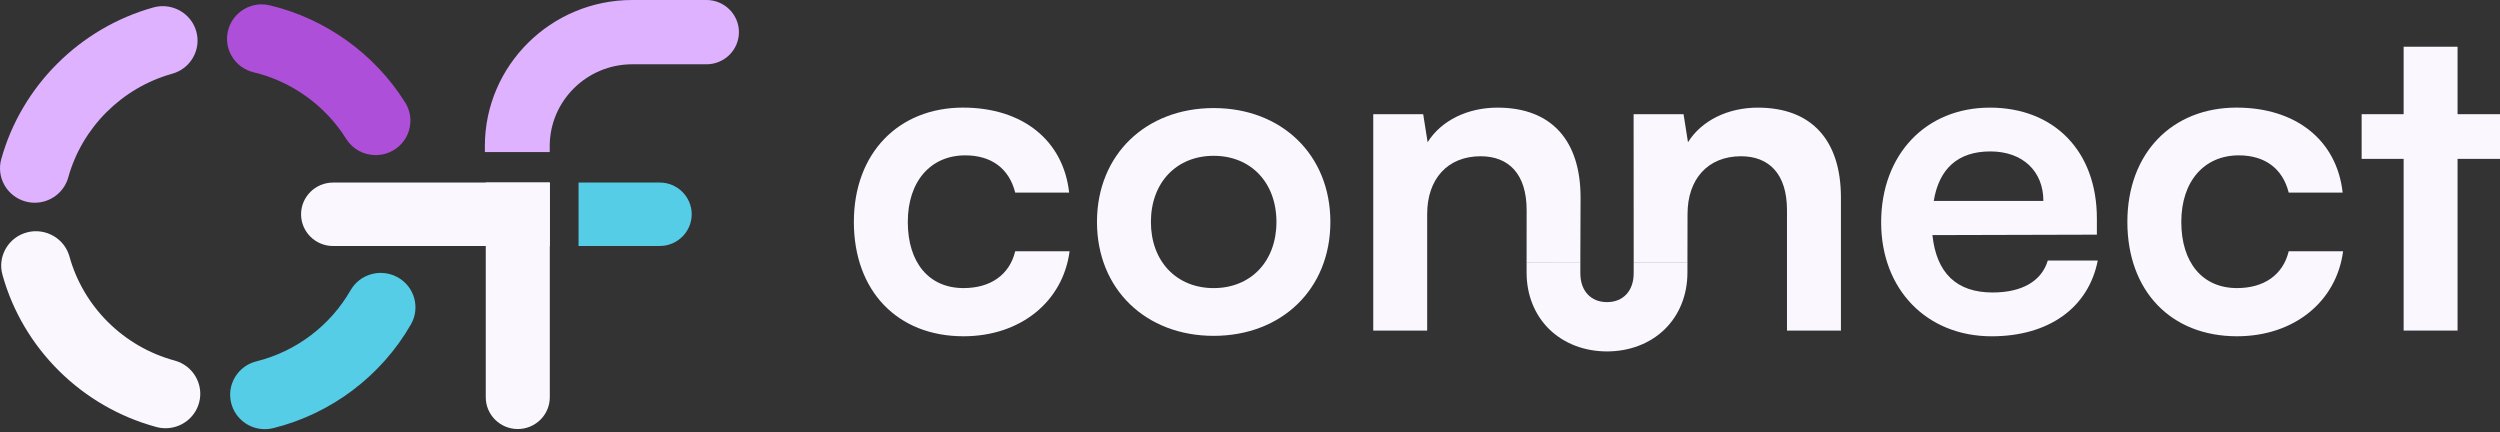 <svg xmlns="http://www.w3.org/2000/svg" width="428" height="74" viewBox="0 0 428 74" fill="none"><rect x="0" y="0" width="428" height="74" fill="#333333" stroke="none"/><path d="M108.243 11.006H120.953C124.015 11.006 126.505 8.537 126.505 5.503C126.505 2.469 124.014 0 120.953 0H108.243C94.329 0 83.009 11.217 83.009 25.006V26.039H94.114V25.006C94.114 17.286 100.452 11.005 108.243 11.005V11.006Z" fill="#DEB2FF"></path><path d="M46.208 0.914C45.741 0.802 45.268 0.746 44.8 0.746C43.721 0.746 42.659 1.04 41.714 1.612C40.357 2.434 39.404 3.731 39.032 5.265C38.659 6.796 38.912 8.378 39.741 9.721C40.57 11.064 41.878 12.008 43.422 12.376C49.936 13.929 55.706 18.079 59.255 23.76C60.347 25.509 62.241 26.554 64.32 26.554C65.421 26.554 66.501 26.249 67.444 25.671C68.795 24.842 69.74 23.542 70.104 22.009C70.468 20.477 70.208 18.896 69.371 17.557C64.187 9.256 55.745 3.191 46.208 0.915V0.914Z" fill="#AD4FD8"></path><path d="M0.985 42.564C0.2 43.933 -0.002 45.523 0.42 47.041C3.922 59.673 14.021 69.659 26.775 73.104C27.288 73.243 27.816 73.313 28.343 73.313C31.016 73.313 33.375 71.526 34.078 68.967C34.941 65.831 33.068 62.584 29.903 61.729C21.187 59.376 14.286 52.551 11.892 43.918C11.167 41.306 8.763 39.586 6.15 39.586C5.631 39.586 5.104 39.654 4.58 39.796C3.048 40.213 1.771 41.196 0.985 42.565V42.564Z" fill="#FBF7FF"></path><path d="M70.354 55.528C71.974 52.702 70.972 49.097 68.12 47.491C67.213 46.98 66.209 46.719 65.193 46.719C64.662 46.719 64.129 46.79 63.603 46.933C62.07 47.351 60.794 48.336 60.009 49.705C56.544 55.75 50.675 60.18 43.906 61.86C42.365 62.242 41.066 63.196 40.249 64.547C39.432 65.897 39.195 67.482 39.581 69.009C40.245 71.638 42.616 73.474 45.347 73.474C45.833 73.474 46.321 73.414 46.795 73.296C56.704 70.837 65.291 64.36 70.354 55.527V55.528Z" fill="#55CDE7"></path><path d="M27.864 1.055C27.333 1.055 26.793 1.126 26.257 1.274C13.661 4.792 3.681 14.745 0.213 27.249C-0.656 30.383 1.21 33.634 4.373 34.495C4.892 34.636 5.424 34.707 5.953 34.707C8.62 34.707 10.977 32.925 11.685 30.373C14.055 21.828 20.875 15.026 29.484 12.621C31.014 12.195 32.284 11.203 33.06 9.829C33.837 8.456 34.028 6.865 33.596 5.349C32.859 2.756 30.464 1.055 27.863 1.055H27.864Z" fill="#DEB2FF"></path><path d="M118.42 36.682C118.42 33.687 115.961 31.25 112.939 31.25H99.048V42.114H112.939C115.961 42.114 118.42 39.677 118.42 36.682Z" fill="#55CDE7"></path><path d="M88.645 73.449C91.667 73.449 94.126 71.012 94.126 68.017V31.25H83.163V68.018C83.163 71.013 85.623 73.45 88.645 73.45V73.449Z" fill="#FBF7FF"></path><path d="M51.543 36.686C51.543 39.681 54.002 42.118 57.024 42.118H94.127V31.254H57.024C54.002 31.254 51.543 33.691 51.543 36.686Z" fill="#FBF7FF"></path><path d="M164.874 18.423C175.09 18.423 182.052 24.047 183.036 32.971H173.804C172.745 28.771 169.642 26.597 165.252 26.597C159.349 26.597 155.414 31.021 155.414 37.995C155.414 44.97 159.047 49.32 164.95 49.32C169.566 49.32 172.82 47.07 173.804 43.021H183.112C181.977 51.645 174.712 57.569 164.95 57.569C153.598 57.569 146.182 49.77 146.182 37.995C146.182 26.221 153.825 18.422 164.874 18.422V18.423Z" fill="#FBF7FF"></path><path d="M207.781 18.5C219.36 18.5 227.76 26.45 227.76 37.998C227.76 49.547 219.359 57.497 207.781 57.497C196.203 57.497 187.803 49.547 187.803 37.998C187.803 26.45 196.203 18.5 207.781 18.5ZM207.781 49.323C214.138 49.323 218.527 44.748 218.527 37.998C218.527 31.249 214.138 26.674 207.781 26.674C201.425 26.674 197.035 31.249 197.035 37.998C197.035 44.748 201.425 49.323 207.781 49.323Z" fill="#FBF7FF"></path><path d="M322.053 38.074C322.053 26.45 329.697 18.426 340.67 18.426C351.644 18.426 358.984 25.85 358.984 37.399V40.174L330.832 40.249C331.513 46.773 334.995 50.074 341.125 50.074C346.195 50.074 349.525 48.123 350.584 44.599H359.136C357.547 52.698 350.736 57.573 340.974 57.573C329.849 57.573 322.054 49.549 322.054 38.075L322.053 38.074ZM331.059 34.399H349.827C349.827 29.299 346.27 25.924 340.746 25.924C335.221 25.924 331.967 28.849 331.059 34.399Z" fill="#FBF7FF"></path><path d="M382.898 18.423C393.114 18.423 400.076 24.047 401.06 32.971H391.828C390.769 28.771 387.666 26.597 383.276 26.597C377.373 26.597 373.438 31.021 373.438 37.995C373.438 44.97 377.071 49.32 382.974 49.32C387.59 49.32 390.844 47.07 391.828 43.021H401.136C400.001 51.645 392.736 57.569 382.974 57.569C371.622 57.569 364.206 49.77 364.206 37.995C364.206 26.221 371.849 18.422 382.898 18.422V18.423Z" fill="#FBF7FF"></path><path d="M411.502 56.596V27.199H404.313V19.549H411.502V8H420.735V19.549H428V27.198H420.735V56.595H411.502V56.596Z" fill="#FBF7FF"></path><path d="M261.36 35.975L261.353 44.914L270.552 44.941L270.593 33.8C270.593 24.2 265.75 18.426 256.365 18.426C251.295 18.426 246.754 20.6 244.408 24.35L243.651 19.551H235.1V56.597H244.332V36.649C244.332 30.649 247.814 26.75 253.489 26.75C258.257 26.75 261.36 29.749 261.36 35.974L261.36 35.975Z" fill="#FBF7FF"></path><path d="M281.531 46.719C281.522 50.734 278.906 53.454 275.12 53.454C271.334 53.454 268.718 50.734 268.709 46.719H263.202C263.212 53.597 268.22 58.33 275.12 58.33C282.021 58.33 287.03 53.597 287.039 46.719H281.531Z" fill="#FBF7FF"></path><path d="M275.121 60.162C271.282 60.162 267.79 58.832 265.289 56.417C262.758 53.973 261.36 50.53 261.355 46.723L261.352 44.891H270.552L270.556 46.815C270.563 49.798 272.355 51.724 275.12 51.724C277.886 51.724 279.678 49.798 279.685 46.815L279.689 44.891H288.889L288.886 46.723C288.88 50.53 287.483 53.973 284.952 56.417C282.451 58.832 278.959 60.162 275.12 60.162H275.121ZM265.193 48.55C265.527 50.623 266.434 52.413 267.866 53.795C269.674 55.541 272.251 56.502 275.121 56.502C277.991 56.502 280.568 55.541 282.376 53.795C283.808 52.413 284.716 50.622 285.049 48.55H283.218C282.916 50.225 282.193 51.691 281.084 52.851C279.586 54.421 277.467 55.285 275.121 55.285C272.775 55.285 270.656 54.421 269.158 52.851C268.049 51.69 267.327 50.225 267.024 48.55H265.193Z" fill="#FBF7FF"></path><path d="M300.939 18.426C295.869 18.426 291.328 20.6 288.982 24.35L288.225 19.551H279.674L279.69 44.908L288.889 44.906L288.906 36.649C288.906 30.65 292.387 26.75 298.063 26.75C302.831 26.75 305.933 29.75 305.933 35.975V56.598H315.166V33.8C315.166 24.201 310.323 18.427 300.938 18.427L300.939 18.426Z" fill="#FBF7FF"></path></svg>